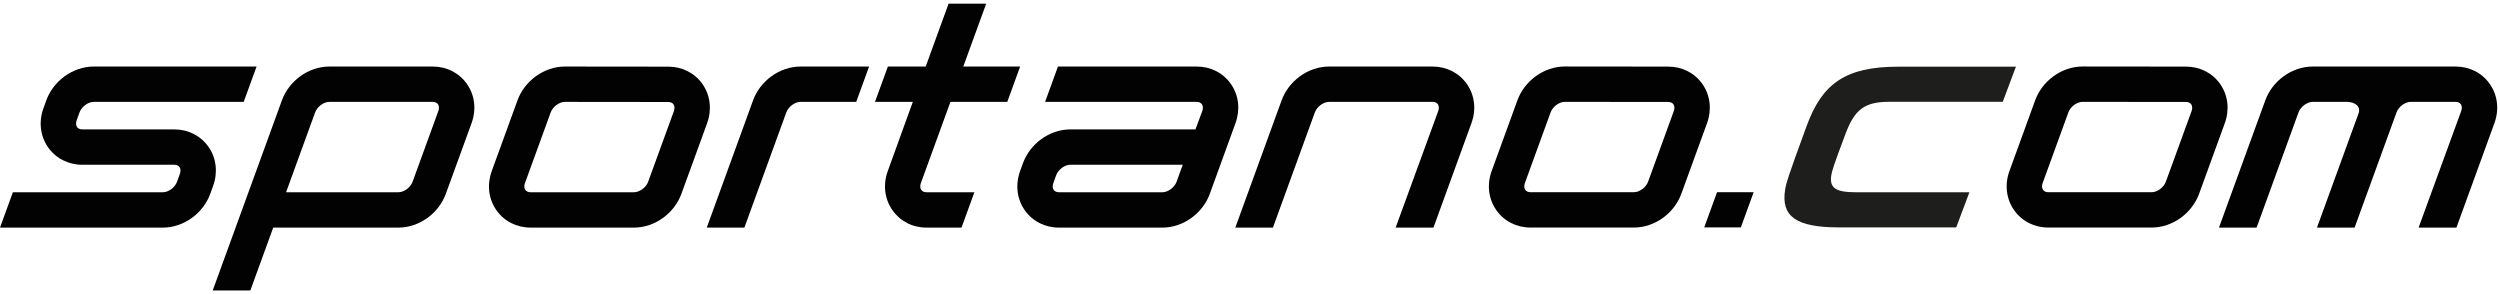 <svg width="204" height="24" viewBox="0 0 204 24" fill="none" xmlns="http://www.w3.org/2000/svg">
<path d="M57.701 10.053C58.103 8.941 57.964 7.776 57.321 6.858C56.689 5.957 55.671 5.439 54.531 5.439L46.092 5.43C45.258 5.43 44.408 5.718 43.698 6.243C43.023 6.74 42.5 7.431 42.227 8.189L40.217 13.71L40.127 13.958C39.724 15.07 39.863 16.235 40.507 17.153C41.139 18.054 42.157 18.572 43.296 18.572H51.739C52.573 18.572 53.423 18.284 54.133 17.759C54.808 17.262 55.331 16.57 55.604 15.813L57.701 10.053ZM54.988 9.07L52.89 14.831C52.722 15.295 52.194 15.687 51.737 15.687H43.295C43.105 15.687 42.954 15.62 42.867 15.496C42.771 15.358 42.759 15.156 42.837 14.94L44.937 9.17C45.106 8.707 45.634 8.314 46.091 8.314L54.53 8.323C54.72 8.323 54.871 8.391 54.959 8.515C55.056 8.653 55.066 8.855 54.988 9.07Z" fill="#020203"/>
<path d="M17.39 15.173C17.792 14.061 17.653 12.896 17.01 11.978C16.377 11.076 15.36 10.559 14.22 10.559H6.716C6.526 10.559 6.374 10.491 6.287 10.368C6.19 10.23 6.18 10.028 6.258 9.812L6.49 9.17C6.658 8.707 7.186 8.314 7.643 8.314H19.886L20.936 5.43H7.643C6.81 5.43 5.959 5.718 5.249 6.243C4.574 6.74 4.052 7.431 3.778 8.189L3.546 8.83C3.144 9.942 3.283 11.106 3.926 12.025C4.558 12.926 5.576 13.444 6.716 13.444H14.22C14.41 13.444 14.562 13.512 14.649 13.635C14.745 13.773 14.756 13.975 14.678 14.191L14.446 14.832C14.278 15.296 13.75 15.688 13.293 15.688H1.051L0 18.573H13.293C14.126 18.573 14.977 18.285 15.687 17.76C16.362 17.263 16.884 16.572 17.158 15.814L17.39 15.173Z" fill="#020203"/>
<path d="M35.31 5.43H26.869C26.035 5.43 25.185 5.718 24.475 6.243C23.8 6.74 23.277 7.431 23.004 8.189L17.357 23.701H20.428L22.295 18.573H32.515C33.348 18.573 34.199 18.285 34.909 17.76C35.584 17.263 36.106 16.572 36.38 15.814L38.481 10.045C38.884 8.933 38.745 7.768 38.101 6.85C37.468 5.948 36.451 5.43 35.31 5.43ZM35.768 9.062L33.667 14.831C33.499 15.295 32.971 15.687 32.514 15.687H23.344L25.715 9.17C25.884 8.707 26.412 8.314 26.869 8.314H35.31C35.5 8.314 35.652 8.382 35.739 8.506C35.835 8.643 35.846 8.846 35.768 9.062Z" fill="#020203"/>
<path d="M116.901 5.43H108.445C107.612 5.43 106.761 5.718 106.051 6.243C105.376 6.74 104.854 7.431 104.58 8.189L100.801 18.572H103.871L107.293 9.17C107.461 8.707 107.989 8.314 108.446 8.314H116.901C117.091 8.314 117.243 8.382 117.33 8.506C117.426 8.643 117.437 8.846 117.359 9.062L113.884 18.572H116.97L120.072 10.043C120.475 8.932 120.336 7.767 119.692 6.849C119.058 5.948 118.041 5.43 116.901 5.43Z" fill="#020203"/>
<path d="M100.438 6.849C99.805 5.946 98.788 5.43 97.648 5.43H86.329L85.279 8.314H97.648C97.838 8.314 97.989 8.382 98.076 8.506C98.172 8.643 98.184 8.846 98.106 9.062L97.548 10.559H87.337C86.504 10.559 85.653 10.848 84.943 11.372C84.268 11.87 83.746 12.561 83.472 13.318L83.24 13.96C82.838 15.071 82.977 16.236 83.62 17.154C84.252 18.055 85.27 18.573 86.41 18.573H94.856C95.689 18.573 96.54 18.285 97.25 17.76C97.925 17.263 98.447 16.572 98.721 15.814L100.818 10.045C101.22 8.932 101.082 7.767 100.438 6.849ZM96.009 14.831C95.841 15.295 95.313 15.687 94.856 15.687H86.41C86.22 15.687 86.068 15.62 85.981 15.496C85.885 15.358 85.874 15.156 85.952 14.94L86.183 14.299C86.352 13.835 86.88 13.443 87.337 13.443H96.511L96.009 14.831Z" fill="#020203"/>
<path d="M83.243 5.429H78.605L80.472 0.301H77.404L75.537 5.429H72.451L71.4 8.314H74.486L72.443 13.958C72.04 15.069 72.18 16.234 72.823 17.152C73.456 18.055 74.459 18.572 75.6 18.572H78.459L79.51 15.687H75.601C75.411 15.687 75.26 15.619 75.173 15.496C75.077 15.358 75.065 15.155 75.143 14.939L77.555 8.314H82.194L83.243 5.429Z" fill="#020203"/>
<path d="M64.163 9.17C64.331 8.707 64.859 8.314 65.316 8.314H69.867L70.917 5.43H66.223H65.316C64.483 5.43 63.632 5.718 62.922 6.243C62.247 6.74 61.725 7.431 61.451 8.189L57.672 18.572H60.742L64.163 9.17Z" fill="#020203"/>
<path d="M203.165 6.849C202.532 5.946 201.515 5.43 200.375 5.43H188.713C187.879 5.43 187.029 5.718 186.319 6.243C185.644 6.74 185.121 7.431 184.848 8.189L181.068 18.572H184.139L187.56 9.17C187.729 8.707 188.257 8.314 188.714 8.314H191.551C192.217 8.337 192.665 8.712 192.453 9.264L189.066 18.571H192.136L195.558 9.169C195.726 8.706 196.254 8.313 196.711 8.313H200.376C200.566 8.313 200.718 8.381 200.805 8.504C200.901 8.642 200.912 8.845 200.834 9.061L197.359 18.571H200.445L203.547 10.042C203.948 8.932 203.809 7.767 203.165 6.849Z" fill="#020203"/>
<path d="M139.295 10.049C139.697 8.937 139.558 7.772 138.915 6.854C138.282 5.953 137.265 5.435 136.125 5.435L127.686 5.426C126.852 5.426 126.002 5.714 125.292 6.239C124.617 6.736 124.094 7.427 123.82 8.185L121.811 13.706L121.72 13.954C121.318 15.066 121.457 16.231 122.1 17.149C122.733 18.05 123.75 18.568 124.89 18.568H133.333C134.166 18.568 135.017 18.28 135.727 17.755C136.402 17.258 136.924 16.567 137.198 15.809L139.295 10.049ZM136.582 9.066L134.484 14.827C134.316 15.291 133.787 15.684 133.331 15.684H124.889C124.699 15.684 124.548 15.616 124.46 15.492C124.364 15.354 124.353 15.152 124.431 14.936L126.531 9.167C126.699 8.703 127.228 8.311 127.684 8.311L136.124 8.32C136.314 8.32 136.465 8.387 136.552 8.511C136.65 8.649 136.66 8.851 136.582 9.066Z" fill="#020203"/>
<path d="M181.545 10.049C181.947 8.937 181.808 7.772 181.165 6.854C180.532 5.953 179.515 5.435 178.375 5.435L169.936 5.426C169.102 5.426 168.252 5.714 167.542 6.239C166.867 6.736 166.344 7.427 166.07 8.185L164.061 13.706L163.97 13.954C163.568 15.066 163.707 16.231 164.35 17.149C164.983 18.05 166 18.568 167.14 18.568H175.583C176.416 18.568 177.267 18.28 177.977 17.755C178.652 17.258 179.174 16.567 179.448 15.809L181.545 10.049ZM178.832 9.066L176.734 14.827C176.566 15.291 176.037 15.684 175.581 15.684H167.139C166.949 15.684 166.798 15.616 166.71 15.492C166.614 15.354 166.603 15.152 166.681 14.936L168.781 9.167C168.949 8.703 169.478 8.311 169.934 8.311L178.374 8.32C178.564 8.32 178.715 8.387 178.802 8.511C178.898 8.649 178.91 8.851 178.832 9.066Z" fill="#020203"/>
<path d="M164.501 5.441L163.425 8.308H154.157C152.126 8.308 151.332 8.953 150.588 10.935C149.599 13.562 149.487 13.968 149.433 14.303C149.267 15.353 149.811 15.688 151.435 15.688H160.703L159.628 18.554H150.026C146.539 18.554 145.321 17.646 145.666 15.473C145.745 14.971 145.908 14.399 147.418 10.29C148.684 6.827 150.574 5.441 154.899 5.441H164.501Z" fill="#1E1E1C"/>
<path d="M140.111 15.684H143.098L142.053 18.554H139.066L140.111 15.684Z" fill="#020203"/>
</svg>
